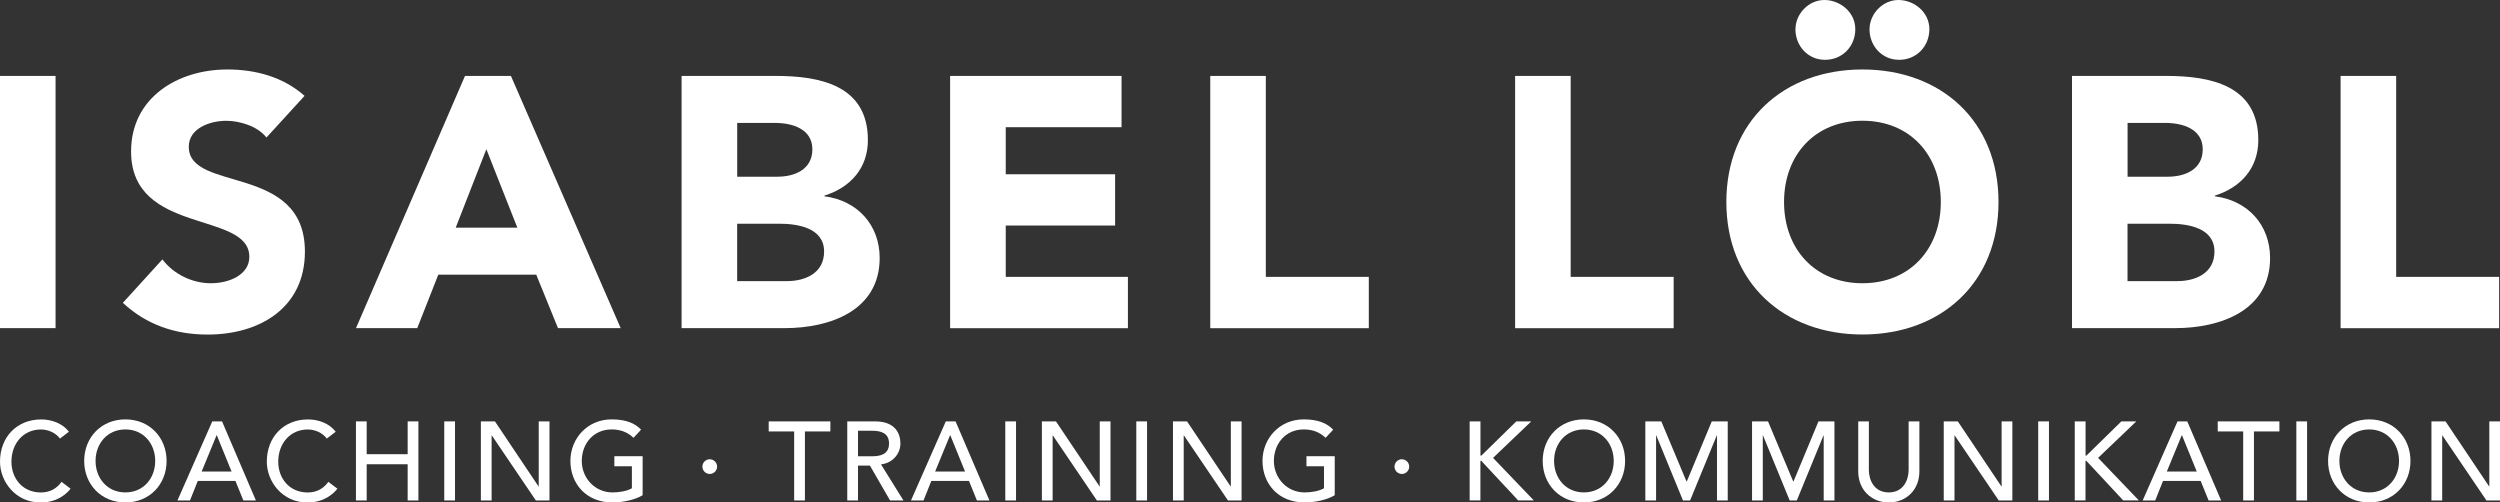<?xml version="1.0" encoding="UTF-8"?>
<svg id="Ebene_2" data-name="Ebene 2" xmlns="http://www.w3.org/2000/svg" viewBox="0 0 435.05 87.44">
  <rect x="0" y="0" width="435.05" height="87.44" fill="#333333" stroke="none"/>
  <defs>
    <style>
      .cls-1 {
        fill: #fff;
      }
    </style>
  </defs>
  <g id="Ebene_1-2" data-name="Ebene 1">
    <g>
      <path class="cls-1" d="M0,13.21h9.67v43.89H0V13.21Z"/>
      <path class="cls-1" d="M46.37,23.93c-1.55-1.98-4.65-2.91-7.01-2.91-2.73,0-6.51,1.24-6.51,4.53,0,8,20.21,2.85,20.21,18.23,0,9.8-7.87,14.44-16.92,14.44-5.64,0-10.6-1.67-14.76-5.52l6.88-7.56c1.98,2.6,5.21,4.15,8.43,4.15s6.7-1.49,6.7-4.59c0-8.06-20.58-3.72-20.58-18.35,0-9.36,8.12-14.26,16.74-14.26,4.96,0,9.73,1.3,13.45,4.59l-6.63,7.25Z"/>
      <path class="cls-1" d="M80.91,13.21h8l19.1,43.89h-10.91l-3.78-9.3h-17.05l-3.66,9.3h-10.66l18.97-43.89ZM84.63,25.98l-5.33,13.64h10.73l-5.39-13.64Z"/>
      <path class="cls-1" d="M118.6,13.21h16.37c7.69,0,16.06,1.61,16.06,11.16,0,4.9-3.04,8.25-7.56,9.67v.12c5.77.74,9.61,5.02,9.61,10.73,0,9.18-8.68,12.21-16.49,12.21h-17.98V13.21ZM128.28,30.75h7.01c2.98,0,6.08-1.24,6.08-4.77s-3.47-4.59-6.51-4.59h-6.57v9.36ZM128.28,48.92h8.68c3.04,0,6.45-1.3,6.45-5.15,0-4.15-4.65-4.84-7.81-4.84h-7.32v9.98Z"/>
      <path class="cls-1" d="M165.35,13.21h29.82v8.93h-20.15v8.18h19.03v8.93h-19.03v8.93h21.26v8.93h-30.94V13.21Z"/>
      <path class="cls-1" d="M210.61,13.21h9.67v34.97h17.92v8.93h-27.59V13.21Z"/>
      <path class="cls-1" d="M263.66,13.21h9.67v34.97h17.92v8.93h-27.59V13.21Z"/>
      <path class="cls-1" d="M324.1,12.09c13.7,0,23.68,8.99,23.68,23.06s-9.98,23.06-23.68,23.06-23.68-8.99-23.68-23.06,9.98-23.06,23.68-23.06ZM324.1,49.29c8.25,0,13.64-5.95,13.64-14.14s-5.39-14.14-13.64-14.14-13.64,5.95-13.64,14.14,5.39,14.14,13.64,14.14ZM312.45,5.08c0-2.67,2.29-5.08,5.02-5.08s5.39,2.11,5.39,5.08-2.23,5.33-5.27,5.33-5.15-2.48-5.15-5.33ZM325.34,5.08c0-2.67,2.29-5.08,5.02-5.08s5.39,2.11,5.39,5.08-2.23,5.33-5.27,5.33-5.15-2.48-5.15-5.33Z"/>
      <path class="cls-1" d="M360.56,13.21h16.37c7.69,0,16.06,1.61,16.06,11.16,0,4.9-3.04,8.25-7.56,9.67v.12c5.77.74,9.61,5.02,9.61,10.73,0,9.18-8.68,12.21-16.49,12.21h-17.98V13.21ZM370.23,30.75h7.01c2.98,0,6.08-1.24,6.08-4.77s-3.47-4.59-6.51-4.59h-6.57v9.36ZM370.23,48.92h8.68c3.04,0,6.45-1.3,6.45-5.15,0-4.15-4.65-4.84-7.81-4.84h-7.32v9.98Z"/>
      <path class="cls-1" d="M407.31,13.21h9.67v34.97h17.92v8.93h-27.59V13.21Z"/>
    </g>
    <g>
      <path class="cls-1" d="M10.44,76.31c-.78-1.01-2.06-1.57-3.32-1.57-3.09,0-5.13,2.47-5.13,5.6,0,2.9,1.92,5.36,5.13,5.36,1.57,0,2.78-.7,3.59-1.85l1.57,1.19c-.41.56-2.06,2.41-5.21,2.41-4.37,0-7.07-3.65-7.07-7.11,0-4.28,2.93-7.35,7.17-7.35,1.81,0,3.71.68,4.82,2.14l-1.55,1.19Z"/>
      <path class="cls-1" d="M14.65,80.21c0-4.08,2.97-7.23,7.17-7.23s7.17,3.15,7.17,7.23-2.97,7.23-7.17,7.23-7.17-3.15-7.17-7.23ZM27.01,80.21c0-3.01-2.04-5.48-5.19-5.48s-5.19,2.47-5.19,5.48,2.04,5.48,5.19,5.48,5.19-2.47,5.19-5.48Z"/>
      <path class="cls-1" d="M36.95,73.33h1.69l5.89,13.76h-2.18l-1.38-3.4h-6.55l-1.36,3.4h-2.18l6.06-13.76ZM40.3,82.06l-2.57-6.32h-.04l-2.6,6.32h5.21Z"/>
      <path class="cls-1" d="M56.87,76.31c-.78-1.01-2.06-1.57-3.32-1.57-3.09,0-5.13,2.47-5.13,5.6,0,2.9,1.92,5.36,5.13,5.36,1.57,0,2.78-.7,3.59-1.85l1.57,1.19c-.41.56-2.06,2.41-5.21,2.41-4.37,0-7.07-3.65-7.07-7.11,0-4.28,2.93-7.35,7.17-7.35,1.81,0,3.71.68,4.82,2.14l-1.55,1.19Z"/>
      <path class="cls-1" d="M61.94,73.33h1.87v5.71h7.13v-5.71h1.87v13.76h-1.87v-6.3h-7.13v6.3h-1.87v-13.76Z"/>
      <path class="cls-1" d="M77.31,73.33h1.87v13.76h-1.87v-13.76Z"/>
      <path class="cls-1" d="M83.68,73.33h2.45l7.58,11.31h.04v-11.31h1.87v13.76h-2.37l-7.66-11.31h-.04v11.31h-1.87v-13.76Z"/>
      <path class="cls-1" d="M111.83,79.4v6.78c-1.34.82-3.54,1.26-5.21,1.26-4.66,0-7.36-3.32-7.36-7.23s2.97-7.23,7.17-7.23c2.53,0,4.06.68,5.13,1.79l-1.32,1.42c-1.13-1.09-2.43-1.46-3.81-1.46-3.15,0-5.19,2.47-5.19,5.48s2.31,5.48,5.34,5.48c1.3,0,2.55-.25,3.38-.72v-3.83h-3.05v-1.75h4.92Z"/>
      <path class="cls-1" d="M123.51,79.92c.7,0,1.28.58,1.28,1.28s-.58,1.28-1.28,1.28-1.28-.58-1.28-1.28.58-1.28,1.28-1.28Z"/>
      <path class="cls-1" d="M138.2,75.08h-4.43v-1.75h10.73v1.75h-4.43v12.01h-1.87v-12.01Z"/>
      <path class="cls-1" d="M147.44,73.33h4.84c3.52,0,4.41,2.12,4.41,3.85s-1.3,3.4-3.38,3.63l3.91,6.28h-2.33l-3.5-6.06h-2.08v6.06h-1.87v-13.76ZM149.31,79.4h2.45c1.48,0,2.95-.35,2.95-2.22s-1.48-2.22-2.95-2.22h-2.45v4.43Z"/>
      <path class="cls-1" d="M164.6,73.33h1.69l5.89,13.76h-2.18l-1.38-3.4h-6.55l-1.36,3.4h-2.18l6.06-13.76ZM167.94,82.06l-2.57-6.32h-.04l-2.6,6.32h5.21Z"/>
      <path class="cls-1" d="M174.94,73.33h1.87v13.76h-1.87v-13.76Z"/>
      <path class="cls-1" d="M181.31,73.33h2.45l7.58,11.31h.04v-11.31h1.87v13.76h-2.37l-7.66-11.31h-.04v11.31h-1.87v-13.76Z"/>
      <path class="cls-1" d="M197.74,73.33h1.87v13.76h-1.87v-13.76Z"/>
      <path class="cls-1" d="M204.12,73.33h2.45l7.58,11.31h.04v-11.31h1.87v13.76h-2.37l-7.66-11.31h-.04v11.31h-1.87v-13.76Z"/>
      <path class="cls-1" d="M232.27,79.4v6.78c-1.34.82-3.54,1.26-5.21,1.26-4.66,0-7.36-3.32-7.36-7.23s2.97-7.23,7.17-7.23c2.53,0,4.06.68,5.13,1.79l-1.32,1.42c-1.13-1.09-2.43-1.46-3.81-1.46-3.15,0-5.19,2.47-5.19,5.48s2.31,5.48,5.34,5.48c1.3,0,2.55-.25,3.38-.72v-3.83h-3.05v-1.75h4.92Z"/>
      <path class="cls-1" d="M243.95,79.92c.7,0,1.28.58,1.28,1.28s-.58,1.28-1.28,1.28-1.28-.58-1.28-1.28.58-1.28,1.28-1.28Z"/>
      <path class="cls-1" d="M255.76,73.33h1.87v5.95h.16l6.08-5.95h2.6l-6.65,6.35,7.09,7.4h-2.72l-6.41-6.88h-.16v6.88h-1.87v-13.76Z"/>
      <path class="cls-1" d="M268.46,80.21c0-4.08,2.97-7.23,7.17-7.23s7.17,3.15,7.17,7.23-2.97,7.23-7.17,7.23-7.17-3.15-7.17-7.23ZM280.82,80.21c0-3.01-2.04-5.48-5.19-5.48s-5.19,2.47-5.19,5.48,2.04,5.48,5.19,5.48,5.19-2.47,5.19-5.48Z"/>
      <path class="cls-1" d="M286.32,73.33h2.78l4.37,10.42h.08l4.33-10.42h2.78v13.76h-1.87v-11.31h-.04l-4.64,11.31h-1.24l-4.64-11.31h-.04v11.31h-1.87v-13.76Z"/>
      <path class="cls-1" d="M304.89,73.33h2.78l4.37,10.42h.08l4.33-10.42h2.78v13.76h-1.87v-11.31h-.04l-4.64,11.31h-1.24l-4.64-11.31h-.04v11.31h-1.87v-13.76Z"/>
      <path class="cls-1" d="M325.22,73.33v8.43c0,1.71.86,3.93,3.46,3.93s3.46-2.22,3.46-3.93v-8.43h1.87v8.73c0,3.19-2.31,5.38-5.32,5.38s-5.32-2.2-5.32-5.38v-8.73h1.87Z"/>
      <path class="cls-1" d="M338.25,73.33h2.45l7.58,11.31h.04v-11.31h1.87v13.76h-2.37l-7.66-11.31h-.04v11.31h-1.87v-13.76Z"/>
      <path class="cls-1" d="M354.69,73.33h1.87v13.76h-1.87v-13.76Z"/>
      <path class="cls-1" d="M361.06,73.33h1.87v5.95h.15l6.08-5.95h2.6l-6.65,6.35,7.09,7.4h-2.72l-6.41-6.88h-.15v6.88h-1.87v-13.76Z"/>
      <path class="cls-1" d="M378.94,73.33h1.69l5.89,13.76h-2.18l-1.38-3.4h-6.55l-1.36,3.4h-2.18l6.06-13.76ZM382.28,82.06l-2.57-6.32h-.04l-2.6,6.32h5.21Z"/>
      <path class="cls-1" d="M390.36,75.08h-4.43v-1.75h10.73v1.75h-4.43v12.01h-1.87v-12.01Z"/>
      <path class="cls-1" d="M399.61,73.33h1.87v13.76h-1.87v-13.76Z"/>
      <path class="cls-1" d="M405.13,80.21c0-4.08,2.97-7.23,7.17-7.23s7.17,3.15,7.17,7.23-2.97,7.23-7.17,7.23-7.17-3.15-7.17-7.23ZM417.48,80.21c0-3.01-2.04-5.48-5.19-5.48s-5.19,2.47-5.19,5.48,2.04,5.48,5.19,5.48,5.19-2.47,5.19-5.48Z"/>
      <path class="cls-1" d="M423.12,73.33h2.45l7.58,11.31h.04v-11.31h1.87v13.76h-2.37l-7.66-11.31h-.04v11.31h-1.87v-13.76Z"/>
    </g>
  </g>
</svg>